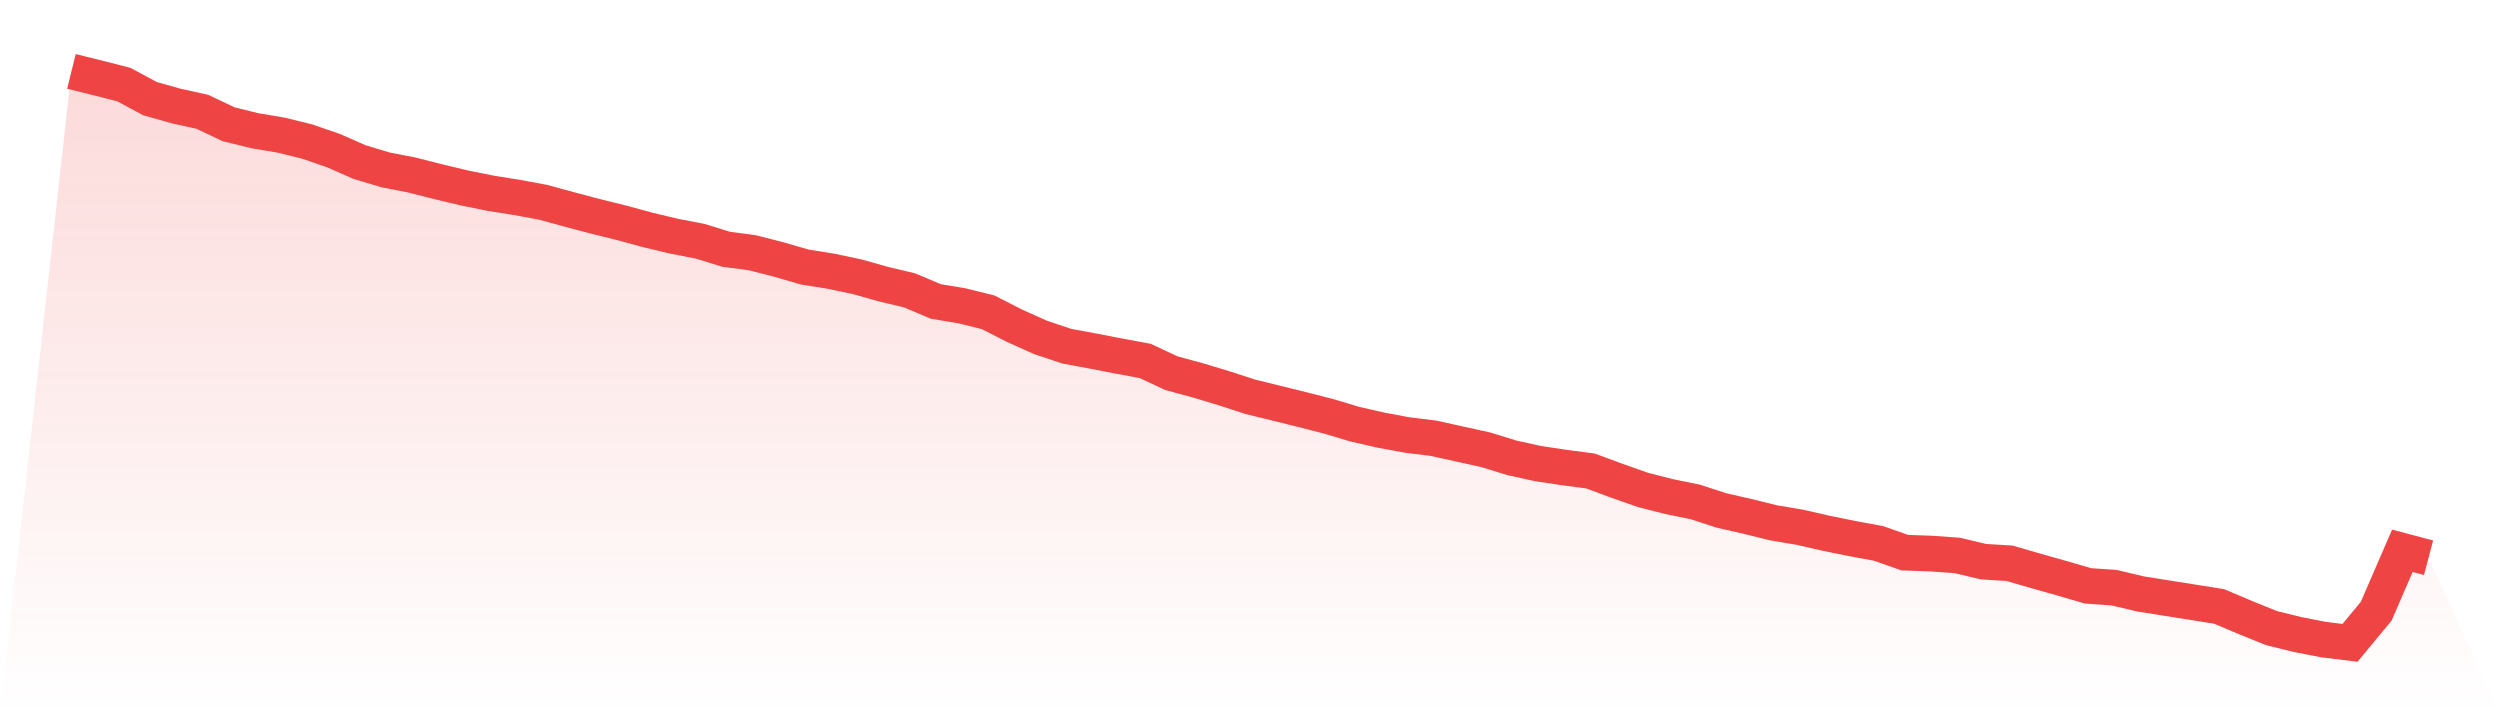 <svg viewBox="0 0 140 40" xmlns="http://www.w3.org/2000/svg">
<defs>
<linearGradient id="gradient" x1="0" x2="0" y1="0" y2="1">
<stop offset="0%" stop-color="#ef4444" stop-opacity="0.2"/>
<stop offset="100%" stop-color="#ef4444" stop-opacity="0"/>
</linearGradient>
</defs>
<path d="M4,4 L4,4 L5.467,4.362 L6.933,4.736 L8.4,5.524 L9.867,5.938 L11.333,6.261 L12.8,6.958 L14.267,7.32 L15.733,7.566 L17.2,7.927 L18.667,8.431 L20.133,9.077 L21.6,9.516 L23.067,9.801 L24.533,10.175 L26,10.524 L27.467,10.821 L28.933,11.054 L30.4,11.325 L31.867,11.725 L33.333,12.113 L34.8,12.475 L36.267,12.875 L37.733,13.224 L39.2,13.508 L40.667,13.96 L42.133,14.154 L43.6,14.529 L45.067,14.955 L46.533,15.188 L48,15.498 L49.467,15.911 L50.933,16.26 L52.4,16.88 L53.867,17.126 L55.333,17.487 L56.8,18.237 L58.267,18.895 L59.733,19.386 L61.2,19.658 L62.667,19.942 L64.133,20.213 L65.6,20.898 L67.067,21.298 L68.533,21.738 L70,22.216 L71.467,22.577 L72.933,22.939 L74.4,23.314 L75.867,23.753 L77.333,24.089 L78.8,24.36 L80.267,24.541 L81.733,24.864 L83.2,25.187 L84.667,25.639 L86.133,25.962 L87.6,26.182 L89.067,26.375 L90.533,26.918 L92,27.435 L93.467,27.809 L94.933,28.107 L96.4,28.585 L97.867,28.92 L99.333,29.282 L100.8,29.528 L102.267,29.864 L103.733,30.161 L105.2,30.432 L106.667,30.949 L108.133,31 L109.6,31.104 L111.067,31.453 L112.533,31.543 L114,31.969 L115.467,32.383 L116.933,32.809 L118.4,32.912 L119.867,33.261 L121.333,33.494 L122.8,33.726 L124.267,33.959 L125.733,34.579 L127.2,35.173 L128.667,35.535 L130.133,35.819 L131.6,36 L133.067,34.23 L134.533,30.845 L136,31.233 L140,40 L0,40 z" fill="url(#gradient)"/>
<path d="M4,4 L4,4 L5.467,4.362 L6.933,4.736 L8.4,5.524 L9.867,5.938 L11.333,6.261 L12.8,6.958 L14.267,7.32 L15.733,7.566 L17.2,7.927 L18.667,8.431 L20.133,9.077 L21.6,9.516 L23.067,9.801 L24.533,10.175 L26,10.524 L27.467,10.821 L28.933,11.054 L30.4,11.325 L31.867,11.725 L33.333,12.113 L34.8,12.475 L36.267,12.875 L37.733,13.224 L39.2,13.508 L40.667,13.96 L42.133,14.154 L43.6,14.529 L45.067,14.955 L46.533,15.188 L48,15.498 L49.467,15.911 L50.933,16.26 L52.4,16.88 L53.867,17.126 L55.333,17.487 L56.8,18.237 L58.267,18.895 L59.733,19.386 L61.2,19.658 L62.667,19.942 L64.133,20.213 L65.6,20.898 L67.067,21.298 L68.533,21.738 L70,22.216 L71.467,22.577 L72.933,22.939 L74.4,23.314 L75.867,23.753 L77.333,24.089 L78.8,24.36 L80.267,24.541 L81.733,24.864 L83.2,25.187 L84.667,25.639 L86.133,25.962 L87.6,26.182 L89.067,26.375 L90.533,26.918 L92,27.435 L93.467,27.809 L94.933,28.107 L96.4,28.585 L97.867,28.92 L99.333,29.282 L100.8,29.528 L102.267,29.864 L103.733,30.161 L105.2,30.432 L106.667,30.949 L108.133,31 L109.6,31.104 L111.067,31.453 L112.533,31.543 L114,31.969 L115.467,32.383 L116.933,32.809 L118.4,32.912 L119.867,33.261 L121.333,33.494 L122.8,33.726 L124.267,33.959 L125.733,34.579 L127.2,35.173 L128.667,35.535 L130.133,35.819 L131.6,36 L133.067,34.23 L134.533,30.845 L136,31.233" fill="none" stroke="#ef4444" stroke-width="2"/>
</svg>